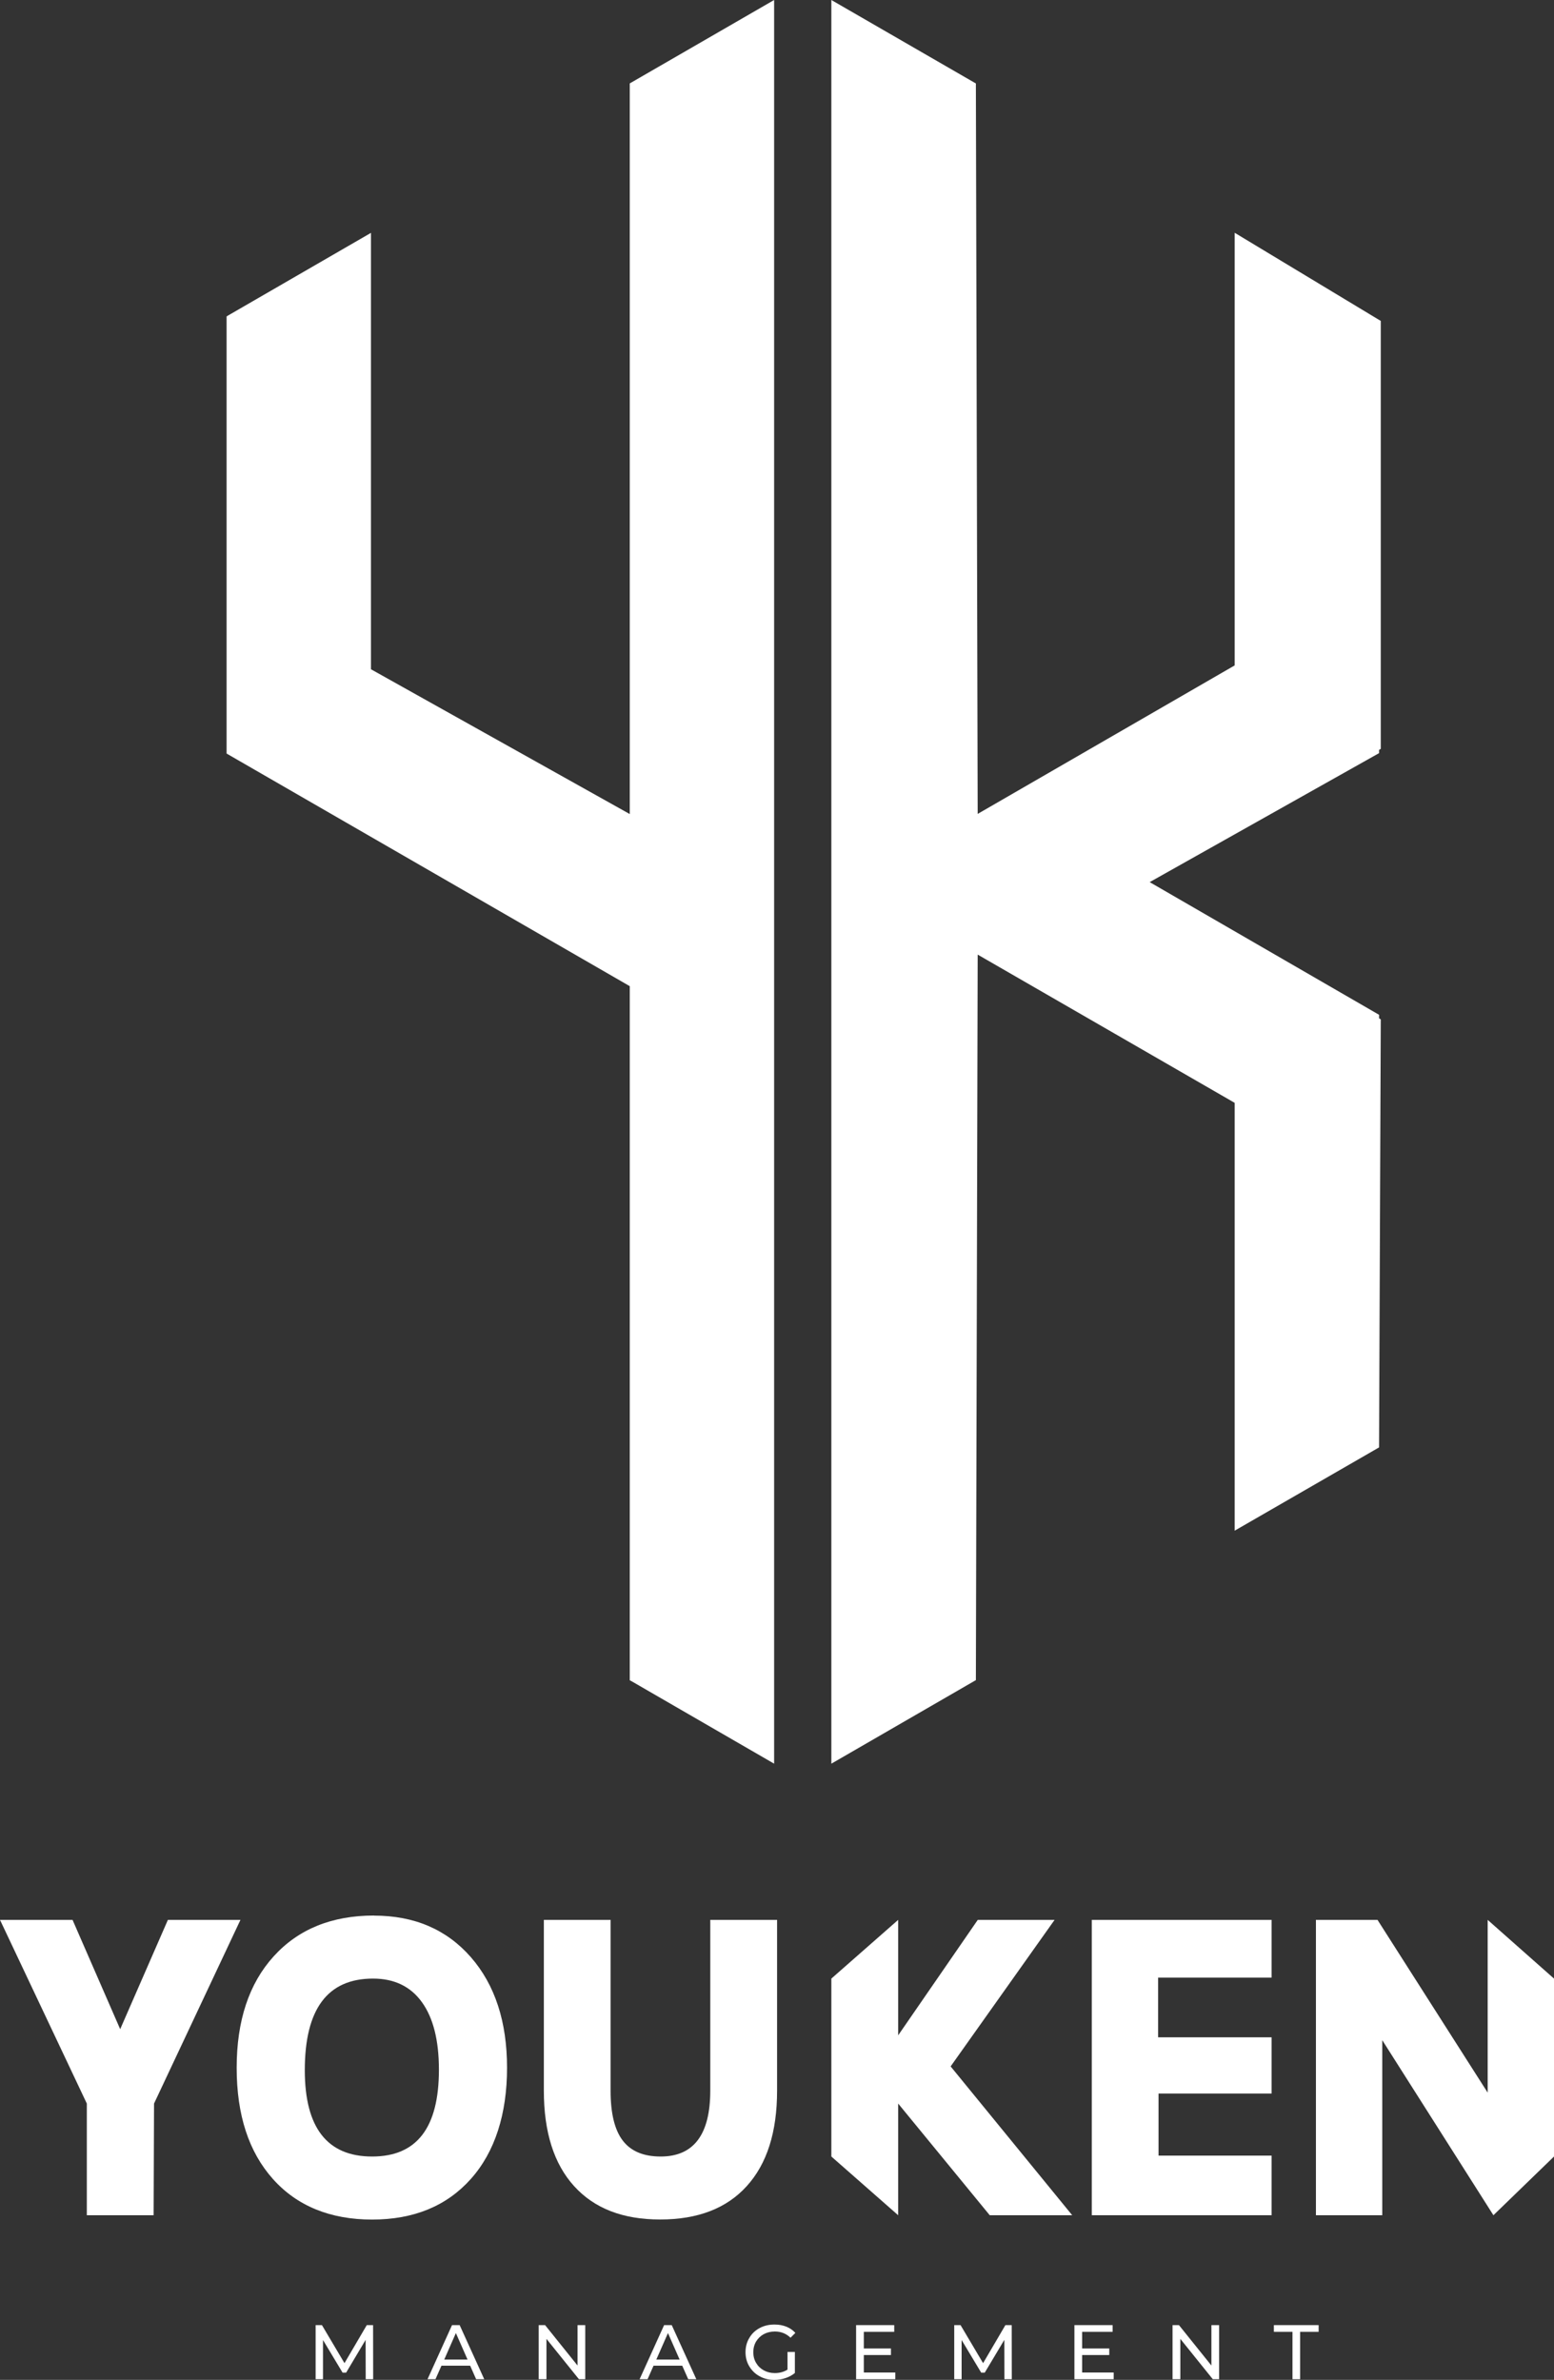 <svg xmlns="http://www.w3.org/2000/svg" viewBox="0 0 189.56 290.24"><rect x="0" y="0" width="189.56" height="290.24" fill="#333333" stroke="none"/><g><g><polygon style="stroke-width: 0px;fill: #ffffff;" points="44.61 290.16 44.6 285.36 42.22 289.36 41.79 289.36 39.4 285.38 39.4 290.16 38.5 290.16 38.5 283.56 39.27 283.56 42.02 288.2 44.74 283.56 45.51 283.56 45.52 290.16 44.61 290.16"></polygon><path style="stroke-width: 0px;fill: #ffffff;" d="M57.36,288.51h-3.51l-.73,1.65h-.97l2.99-6.6h.93l3,6.6h-.99l-.73-1.65ZM57.03,287.76l-1.42-3.23-1.42,3.23h2.85Z"></path><polygon style="stroke-width: 0px;fill: #ffffff;" points="71.39 283.56 71.39 290.16 70.62 290.16 66.66 285.24 66.66 290.16 65.71 290.16 65.71 283.56 66.49 283.56 70.45 288.49 70.45 283.56 71.39 283.56"></polygon><path style="stroke-width: 0px;fill: #ffffff;" d="M83.23,288.51h-3.51l-.73,1.65h-.97l2.99-6.6h.93l3,6.6h-.99l-.73-1.65ZM82.9,287.76l-1.42-3.23-1.42,3.23h2.85Z"></path><path style="stroke-width: 0px;fill: #ffffff;" d="M96.06,286.83h.9v2.57c-.33.27-.71.48-1.14.62-.43.15-.89.22-1.36.22-.67,0-1.27-.14-1.8-.44-.54-.29-.95-.7-1.26-1.21-.31-.51-.46-1.09-.46-1.73s.15-1.22.46-1.73c.3-.52.72-.92,1.26-1.21.54-.29,1.14-.43,1.82-.43.53,0,1.01.09,1.44.26.43.17.8.43,1.1.76l-.59.59c-.53-.51-1.17-.76-1.91-.76-.5,0-.95.11-1.35.32-.4.22-.71.52-.94.9-.23.39-.34.82-.34,1.31s.11.91.34,1.3c.23.39.54.69.94.91.4.22.85.33,1.34.33.59,0,1.11-.14,1.55-.42v-2.15Z"></path><polygon style="stroke-width: 0px;fill: #ffffff;" points="109.21 289.34 109.21 290.16 104.43 290.16 104.43 283.56 109.08 283.56 109.08 284.38 105.37 284.38 105.37 286.41 108.68 286.41 108.68 287.21 105.37 287.21 105.37 289.34 109.21 289.34"></polygon><polygon style="stroke-width: 0px;fill: #ffffff;" points="122.52 290.16 122.51 285.36 120.12 289.36 119.69 289.36 117.3 285.38 117.3 290.16 116.4 290.16 116.4 283.56 117.17 283.56 119.92 288.2 122.64 283.56 123.41 283.56 123.42 290.16 122.52 290.16"></polygon><polygon style="stroke-width: 0px;fill: #ffffff;" points="135.85 289.34 135.85 290.16 131.06 290.16 131.06 283.56 135.72 283.56 135.72 284.38 132 284.38 132 286.41 135.31 286.41 135.31 287.21 132 287.21 132 289.34 135.85 289.34"></polygon><polygon style="stroke-width: 0px;fill: #ffffff;" points="148.71 283.56 148.71 290.16 147.94 290.16 143.98 285.24 143.98 290.16 143.03 290.16 143.03 283.56 143.81 283.56 147.77 288.49 147.77 283.56 148.71 283.56"></polygon><polygon style="stroke-width: 0px;fill: #ffffff;" points="157.66 284.38 155.39 284.38 155.39 283.56 160.85 283.56 160.85 284.38 158.59 284.38 158.59 290.16 157.66 290.16 157.66 284.38"></polygon><polygon style="stroke-width: 0px;fill: #ffffff;" points="94.43 0 94.43 215.09 77.05 205.04 76.82 204.92 76.82 120.27 27.64 91.9 27.64 38.59 27.87 38.45 45.25 28.4 45.25 81.62 76.82 99.28 76.82 10.17 77.05 10.04 94.43 0"></polygon><polygon style="stroke-width: 0px;fill: #ffffff;" points="168.43 91.33 168.22 91.45 168.22 91.85 140.24 107.58 168.22 123.76 168.22 124.19 168.43 124.32 168.22 176.52 150.84 186.54 150.61 186.68 150.61 134.5 119.26 116.42 119.04 204.9 101.41 215.09 101.41 0 119.04 10.18 119.26 99.26 150.61 81.15 150.61 28.39 168.43 39.14 168.43 91.33"></polygon><polygon style="stroke-width: 0px;fill: #ffffff;" points="20.48 234.14 29.33 234.14 18.79 256.54 18.74 270.16 10.59 270.16 10.59 256.54 0 234.14 8.85 234.14 14.66 247.47 20.48 234.14"></polygon><path style="stroke-width: 0px;fill: #ffffff;" d="M45.62,233.62c4.93,0,8.86,1.69,11.81,5.06,2.95,3.38,4.42,7.88,4.42,13.5s-1.47,10.26-4.42,13.56c-2.95,3.3-6.96,4.95-12.04,4.95s-9.16-1.65-12.1-4.95c-2.95-3.3-4.42-7.82-4.42-13.56s1.5-10.27,4.51-13.59c3.01-3.32,7.09-4.98,12.25-4.98M45.5,241.3c-5.55,0-8.32,3.72-8.32,11.17,0,7.02,2.74,10.53,8.21,10.53s8.15-3.53,8.15-10.59c0-3.57-.69-6.31-2.07-8.23s-3.37-2.88-5.96-2.88"></path><path style="stroke-width: 0px;fill: #ffffff;" d="M66.33,234.14h8.15v20.83c0,2.75.49,4.78,1.48,6.08.99,1.3,2.53,1.95,4.63,1.95,4.03,0,6.05-2.68,6.05-8.03v-20.83h8.15v20.83c0,5.04-1.23,8.92-3.7,11.64-2.46,2.72-5.98,4.07-10.56,4.07s-8.04-1.36-10.5-4.07c-2.46-2.71-3.69-6.59-3.69-11.64v-20.83Z"></path><polygon style="stroke-width: 0px;fill: #ffffff;" points="101.41 263 101.41 241.3 109.56 234.14 109.56 248.22 119.27 234.14 128.64 234.14 115.96 252.01 130.79 270.16 120.73 270.16 109.56 256.54 109.56 270.16 101.41 263"></polygon><polygon style="stroke-width: 0px;fill: #ffffff;" points="141.32 262.89 155.11 262.89 155.11 270.16 133.18 270.16 133.18 234.14 155.11 234.14 155.11 241.18 141.27 241.18 141.27 248.46 155.11 248.46 155.11 255.32 141.32 255.32 141.32 262.89"></polygon><polygon style="stroke-width: 0px;fill: #ffffff;" points="160.52 270.16 160.52 234.14 168.03 234.14 181.47 255.21 181.47 234.14 189.56 241.3 189.56 263 182.17 270.16 168.61 248.81 168.61 270.16 160.52 270.16"></polygon></g></g></svg>